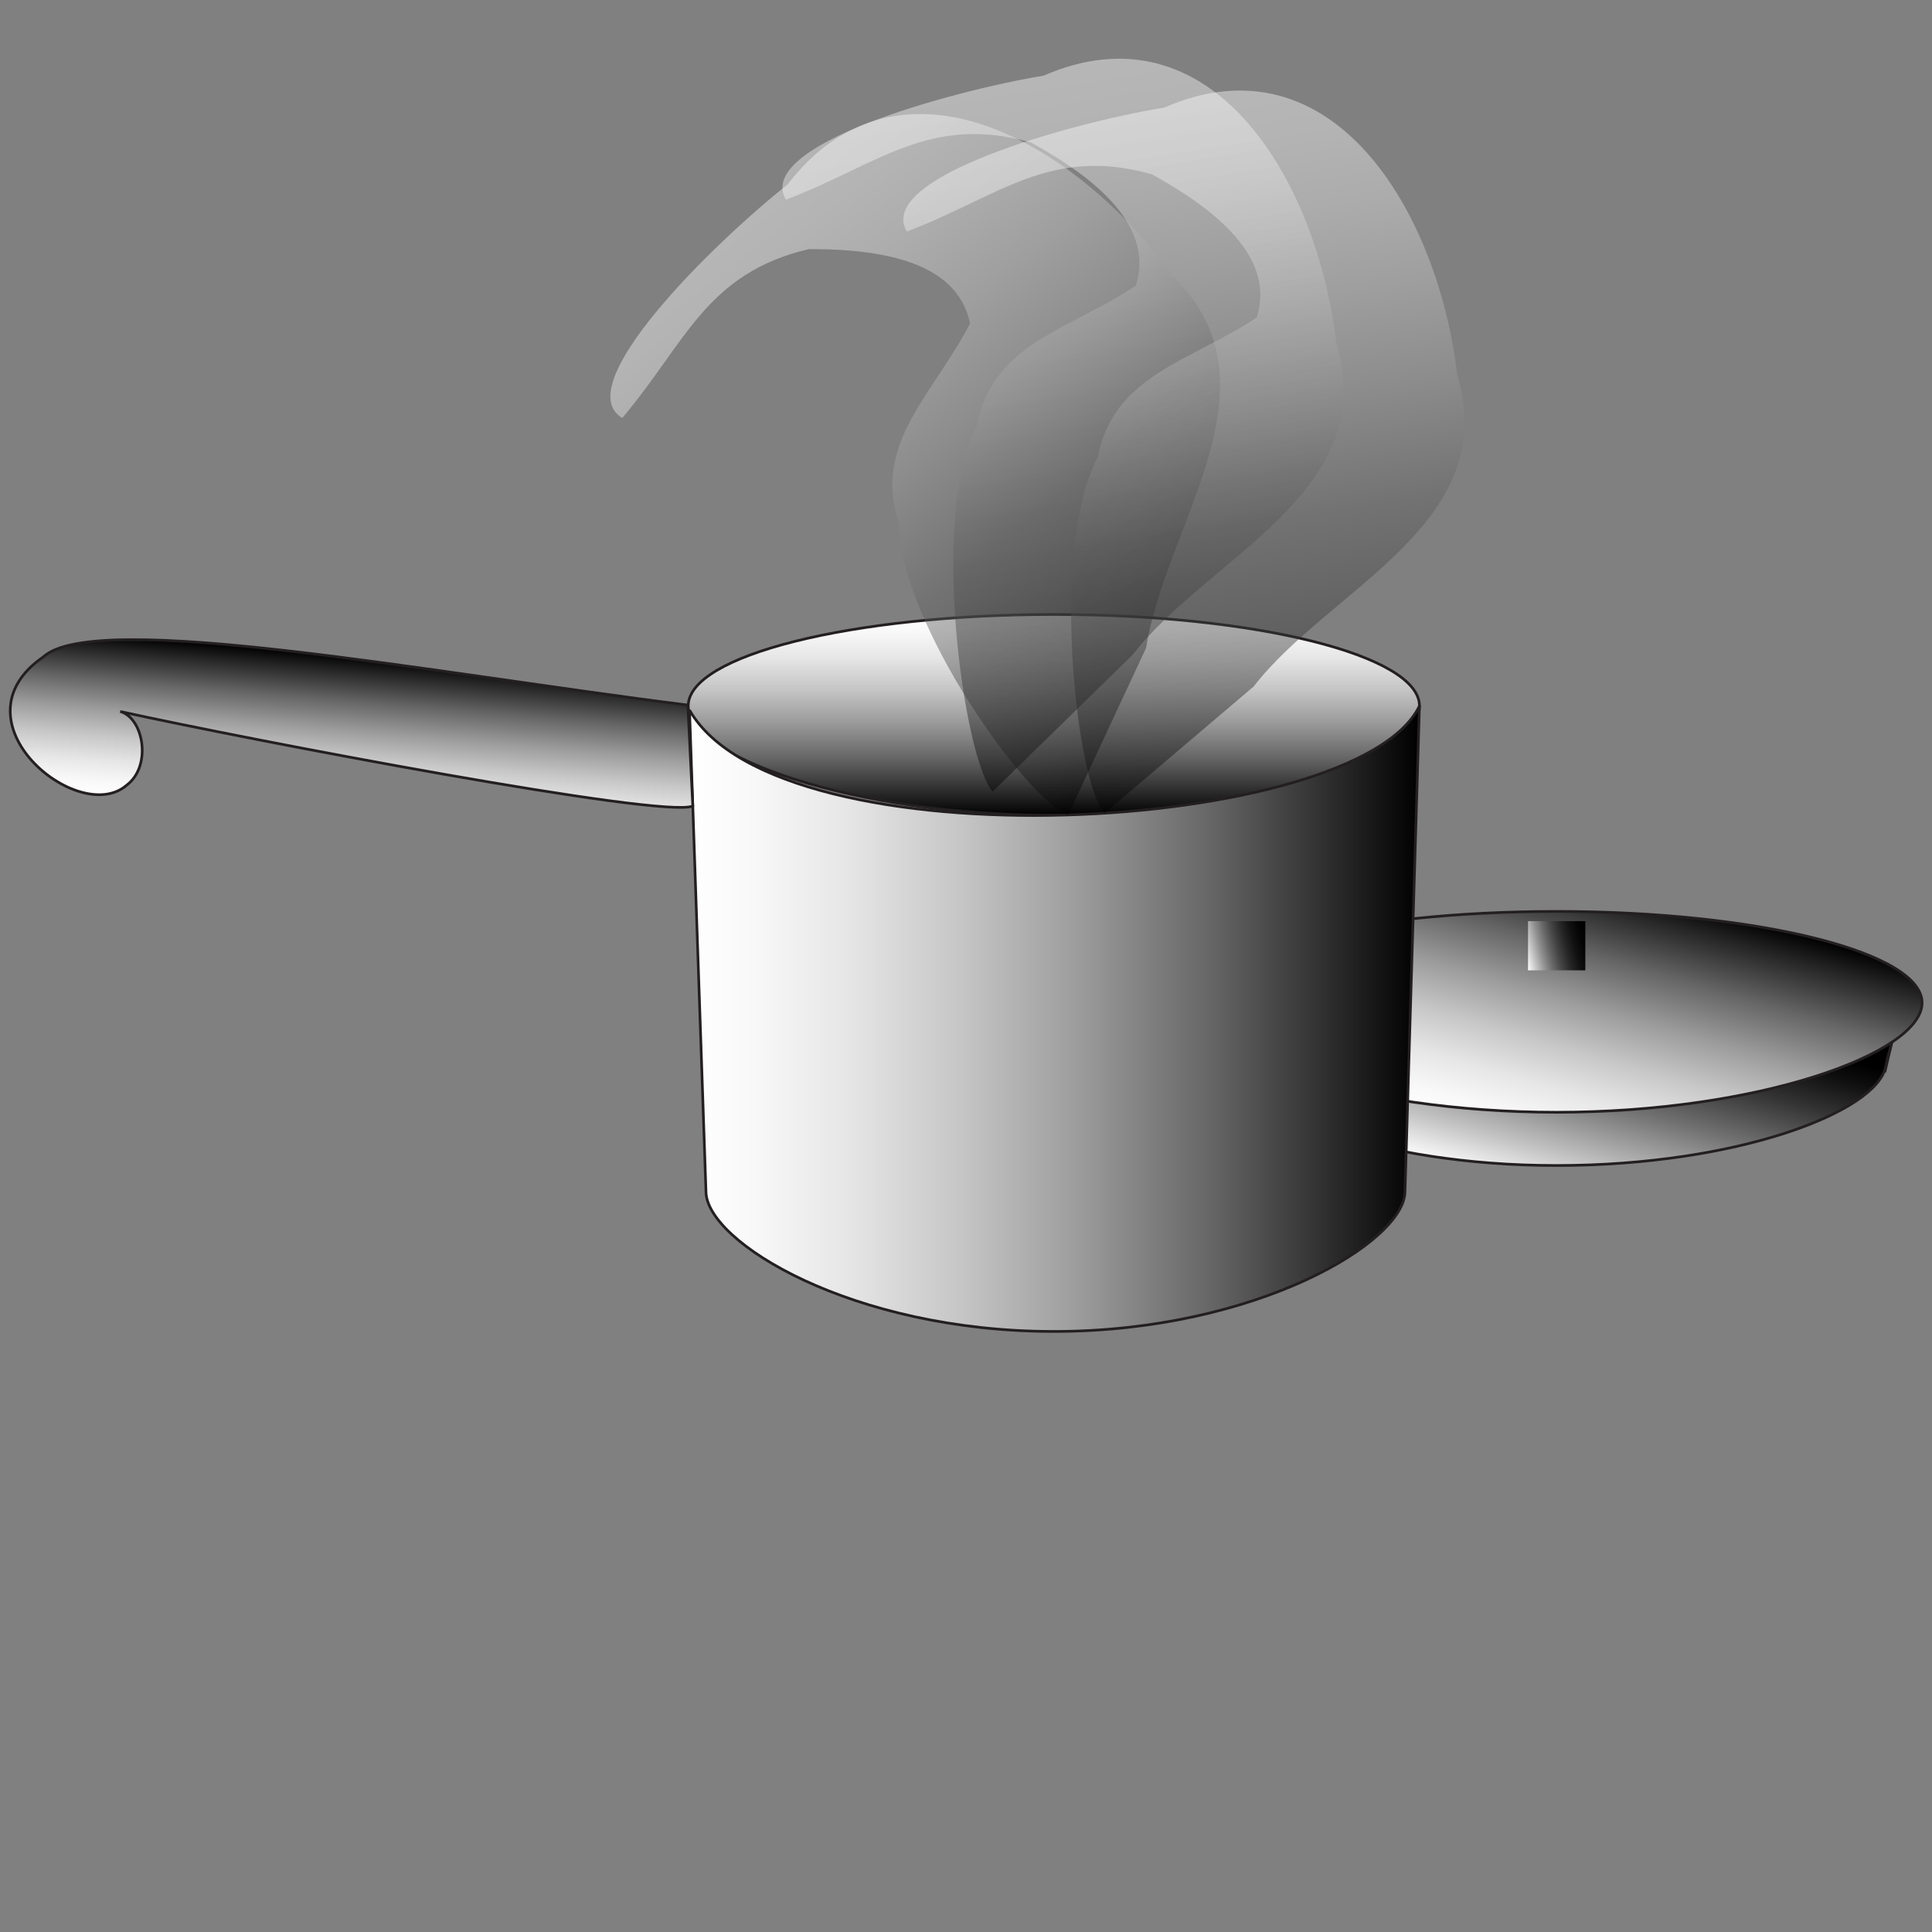 <svg xmlns="http://www.w3.org/2000/svg" viewBox="0 0 360 360"><rect x="0" y="0" width="360" height="360" fill="#808080" stroke="none"/><switch><g><linearGradient id="a" y2="171.42" gradientUnits="userSpaceOnUse" x2="297.36" y1="221.22" x1="283.07"><stop offset="0" stop-color="#fff"/><stop offset=".152" stop-color="#c3c3c3"/><stop offset=".377" stop-color="#717171"/><stop offset=".561" stop-color="#343434"/><stop offset=".696" stop-color="#0e0e0e"/><stop offset=".767"/></linearGradient><path stroke="#231F20" stroke-width=".5" d="M351.34 198.82c-1.684 8.297-27.451 18.354-61.314 18.354-33.864 0-58.55-10.352-61.315-18.354-4.405-12.744 35.7-17.832 96.761-15.75 33.83 1.15 27.5 7.66 25.86 15.75z" fill="url(#a)"/><linearGradient id="b" y2="162.91" gradientUnits="userSpaceOnUse" x2="296.89" y1="212.34" x1="282.72"><stop offset="0" stop-color="#fff"/><stop offset=".089" stop-color="#f8f8f8"/><stop offset=".216" stop-color="#e6e6e6"/><stop offset=".366" stop-color="#c7c7c7"/><stop offset=".533" stop-color="#9c9c9c"/><stop offset=".714" stop-color="#666"/><stop offset=".903" stop-color="#242424"/><stop offset="1"/></linearGradient><path stroke="#231F20" stroke-width=".5" d="M358.15 186.86c0 9.408-30.501 20.393-68.127 20.393s-68.127-10.984-68.127-20.393c0-9.406 30.501-17.031 68.127-17.031s68.13 7.62 68.13 17.03z" fill="url(#b)"/><linearGradient id="c" y2="174.71" gradientUnits="userSpaceOnUse" x2="296.17" y1="177.75" x1="283.97"><stop offset="0" stop-color="#fff"/><stop offset=".109" stop-color="#ccc"/><stop offset=".238" stop-color="#969696"/><stop offset=".369" stop-color="#686868"/><stop offset=".499" stop-color="#434343"/><stop offset=".628" stop-color="#262626"/><stop offset=".755" stop-color="#111"/><stop offset=".88" stop-color="#040404"/><stop offset="1"/></linearGradient><path fill="url(#c)" d="M284.73 171.64h10.672v9.169H284.73z"/><linearGradient id="d" y2="194.93" gradientUnits="userSpaceOnUse" x2="229.3" y1="199.97" x1="227.86"><stop offset="0" stop-color="#fff"/><stop offset=".089" stop-color="#f8f8f8"/><stop offset=".216" stop-color="#e6e6e6"/><stop offset=".366" stop-color="#c7c7c7"/><stop offset=".533" stop-color="#9c9c9c"/><stop offset=".714" stop-color="#666"/><stop offset=".903" stop-color="#242424"/><stop offset="1"/></linearGradient><path stroke="#231F20" stroke-width=".5" fill="url(#d)" d="M228.17 194.61l.82 5.69"/><linearGradient id="e" y2="194.23" gradientUnits="userSpaceOnUse" x2="352.66" y1="199.78" x1="351.06"><stop offset="0" stop-color="#fff"/><stop offset=".089" stop-color="#f8f8f8"/><stop offset=".216" stop-color="#e6e6e6"/><stop offset=".366" stop-color="#c7c7c7"/><stop offset=".533" stop-color="#9c9c9c"/><stop offset=".714" stop-color="#666"/><stop offset=".903" stop-color="#242424"/><stop offset="1"/></linearGradient><path stroke="#231F20" stroke-width=".5" fill="url(#e)" d="M352.52 194.19l-1.32 5.63"/><linearGradient id="f" y2="151.92" gradientUnits="userSpaceOnUse" x2="196.37" y1="114.49" x1="196.37"><stop offset="0" stop-color="#fff"/><stop offset=".089" stop-color="#f8f8f8"/><stop offset=".216" stop-color="#e6e6e6"/><stop offset=".366" stop-color="#c7c7c7"/><stop offset=".533" stop-color="#9c9c9c"/><stop offset=".714" stop-color="#666"/><stop offset=".903" stop-color="#242424"/><stop offset="1"/></linearGradient><path stroke="#231F20" stroke-width=".5" d="M264.49 131.53c0 9.406-30.501 20.393-68.126 20.393-37.621 0-68.123-10.986-68.123-20.393s30.502-17.032 68.123-17.032c37.63-.01 68.13 7.62 68.13 17.03z" fill="url(#f)"/><linearGradient id="g" y2="189.81" gradientUnits="userSpaceOnUse" x2="264.49" y1="189.81" x1="128.48"><stop offset="0" stop-color="#fff"/><stop offset=".089" stop-color="#f8f8f8"/><stop offset=".216" stop-color="#e6e6e6"/><stop offset=".366" stop-color="#c7c7c7"/><stop offset=".533" stop-color="#9c9c9c"/><stop offset=".714" stop-color="#666"/><stop offset=".903" stop-color="#242424"/><stop offset="1"/></linearGradient><path stroke="#231F20" stroke-width=".5" d="M264.49 131.53l-2.689 90.46c0 9.408-27.812 26.107-65.437 26.107-37.621 0-64.819-16.699-64.819-26.107l-3.062-89.666c16.74 29.28 124.66 23.11 136.01-.79z" fill="url(#g)"/><linearGradient id="h" y2="122.29" gradientUnits="userSpaceOnUse" x2="67.143" y1="152.16" x1="64.53"><stop offset="0" stop-color="#fff"/><stop offset=".089" stop-color="#f8f8f8"/><stop offset=".216" stop-color="#e6e6e6"/><stop offset=".366" stop-color="#c7c7c7"/><stop offset=".533" stop-color="#9c9c9c"/><stop offset=".714" stop-color="#666"/><stop offset=".903" stop-color="#242424"/><stop offset="1"/></linearGradient><path stroke="#231F20" stroke-width=".5" d="M128.17 131.38c-47.809-5.976-110.37-17.931-120.12-8.964-17.331 11.952 6.574 31.673 15.538 23.904 4.78-3.586 3.175-12.55-1.195-13.745 24.501 5.379 101.22 20.011 106.7 17.613l-.92-18.81z" fill="url(#h)"/><linearGradient id="i" y2="143.16" gradientUnits="userSpaceOnUse" x2="212.37" y1="13.217" x1="191.79"><stop offset="0" stop-color="#fff"/><stop offset=".076" stop-color="#f8f8f8"/><stop offset=".184" stop-color="#e6e6e6"/><stop offset=".311" stop-color="#c7c7c7"/><stop offset=".453" stop-color="#9d9d9d"/><stop offset=".605" stop-color="#676767"/><stop offset=".62" stop-color="#616161"/><stop offset="1"/></linearGradient><path opacity=".43" d="M211.06 122c14.229-18.38 46.244-30.237 37.943-58.104-3.557-30.237-23.123-63.438-54.545-49.803-17.782 2.965-53.946 13.044-48.018 23.123 17.193-6.521 26.68-16.009 45.647-10.672 18.379 10.079 21.938 18.972 19.565 26.68-12.451 8.301-26.68 10.673-29.641 26.088-8.892 16.6-2.371 62.252 2.96 68.182" fill="url(#i)"/><linearGradient id="j" y2="153.96" gradientUnits="userSpaceOnUse" x2="194.12" gradientTransform="rotate(-29.002 169.714 91.01)" y1="29.465" x1="174.41"><stop offset="0" stop-color="#fff"/><stop offset=".076" stop-color="#f8f8f8"/><stop offset=".184" stop-color="#e6e6e6"/><stop offset=".311" stop-color="#c7c7c7"/><stop offset=".453" stop-color="#9d9d9d"/><stop offset=".605" stop-color="#676767"/><stop offset=".62" stop-color="#616161"/><stop offset="1"/></linearGradient><path opacity=".43" d="M213.57 120.71c3.533-22.974 25.787-48.866 5.019-69.214-17.771-24.723-50.976-44.275-71.847-17.114-14.119 11.216-40.863 37.564-30.792 43.505 11.877-14.039 15.573-26.936 34.755-31.467 20.961-.094 28.385 5.959 30.05 13.85-6.869 13.297-18.165 22.27-13.284 37.188.27 18.831 24.017 51.797 31.559 54.396" fill="url(#j)"/><linearGradient id="k" y2="146.98" gradientUnits="userSpaceOnUse" x2="234.57" y1="19.146" x1="214.32"><stop offset="0" stop-color="#fff"/><stop offset=".076" stop-color="#f8f8f8"/><stop offset=".184" stop-color="#e6e6e6"/><stop offset=".311" stop-color="#c7c7c7"/><stop offset=".453" stop-color="#9d9d9d"/><stop offset=".605" stop-color="#676767"/><stop offset=".62" stop-color="#616161"/><stop offset="1"/></linearGradient><path opacity=".43" d="M233.59 127.93c14.229-18.379 46.245-30.237 37.944-58.103-3.557-30.237-23.123-63.438-54.545-49.803-17.788 2.965-53.947 13.044-48.018 23.122 17.188-6.521 26.673-16.008 45.646-10.672 18.38 10.08 21.938 18.973 19.565 26.68-12.451 8.301-26.679 10.674-29.644 26.088-8.895 16.601-4.073 60.362 1.263 66.291" fill="url(#k)"/></g></switch></svg>